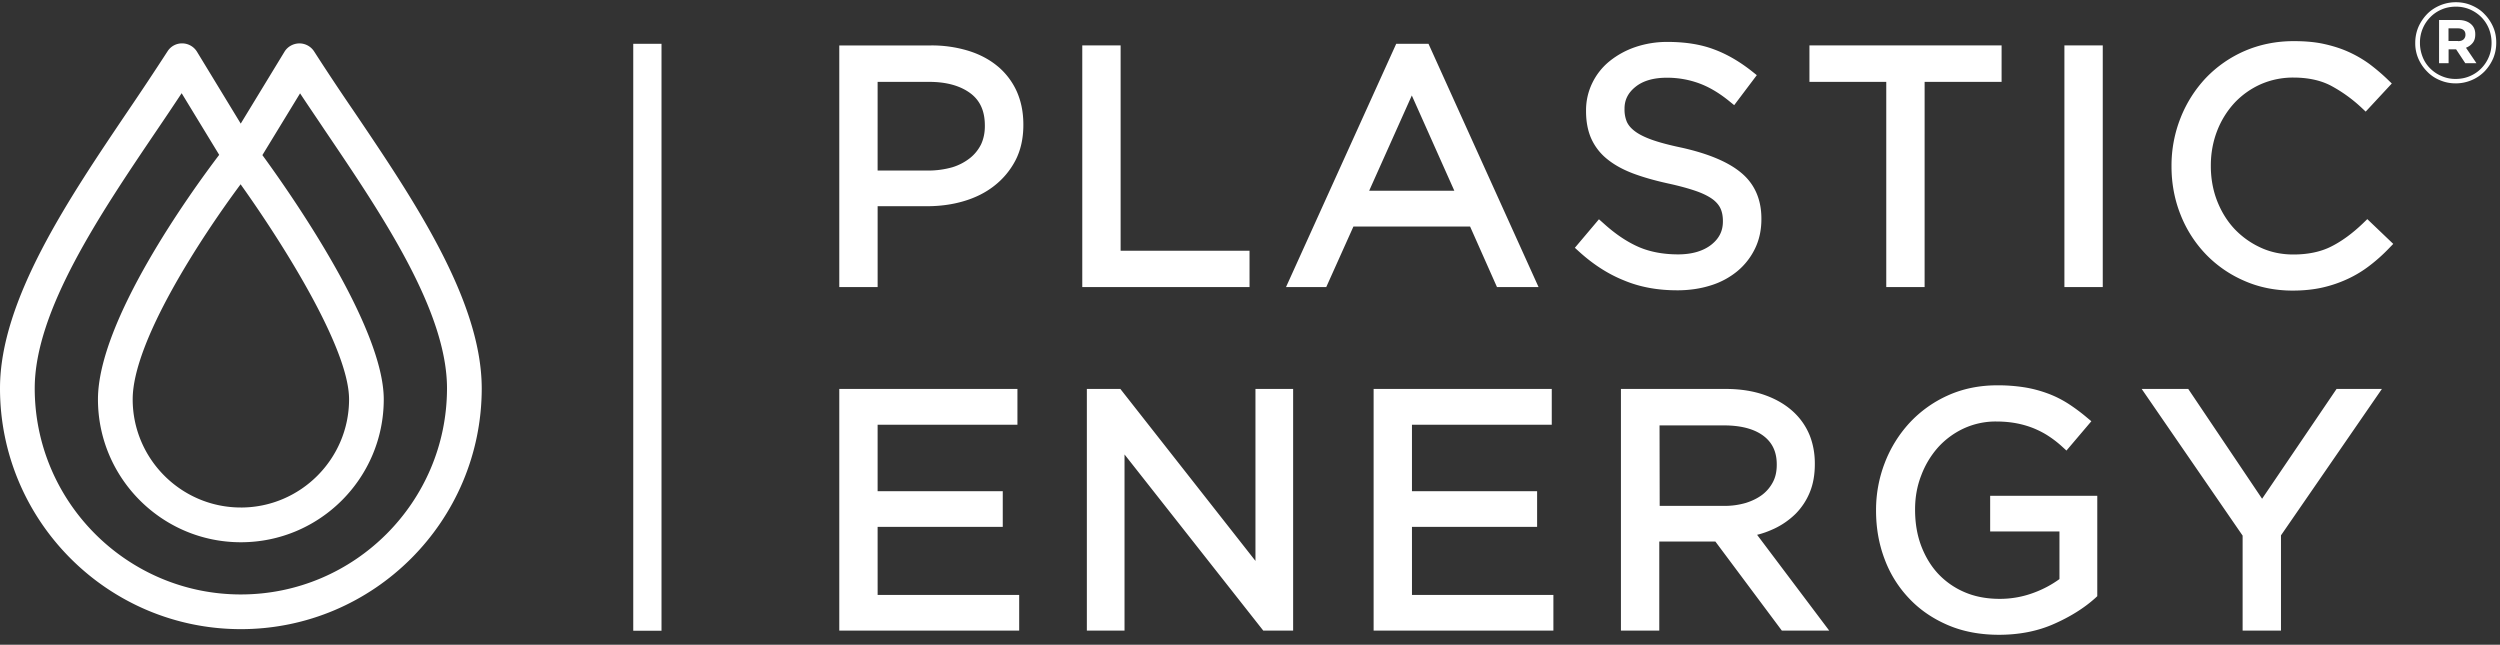 <svg xmlns="http://www.w3.org/2000/svg" viewBox="0 0 190 49" fill="#fff"><rect x="0" y="0" width="190" height="49" fill="#333333" stroke="none"/><path d="M26.835 8.371a189 189 0 0 1-2.966-4.469 1.33 1.33 0 0 0-1.114-.603h-.021c-.45.01-.879.245-1.114.634l-3.324 5.461-3.324-5.462a1.33 1.33 0 0 0-1.114-.635 1.3 1.3 0 0 0-1.125.603 248 248 0 0 1-2.966 4.469C5.194 15.141 0 22.811 0 29.509c0 10.094 8.212 18.306 18.306 18.306s18.306-8.212 18.306-18.306c-.01-6.698-5.195-14.369-9.777-21.139m-8.529 30.2c-4.531 0-8.222-3.692-8.222-8.222 0-4.387 5.205-12.313 8.202-16.342 2.996 4.193 8.243 12.374 8.243 16.342 0 4.531-3.692 8.223-8.223 8.223m0 6.607c-8.631 0-15.667-7.026-15.667-15.667 0-5.89 4.95-13.213 9.316-19.666a263 263 0 0 0 1.851-2.761l2.853 4.684c-2.158 2.843-9.214 12.61-9.214 18.582 0 5.983 4.868 10.861 10.861 10.861 5.992 0 10.86-4.868 10.86-10.861 0-5.502-7.005-15.524-9.224-18.562l2.864-4.694c.593.9 1.217 1.81 1.851 2.761 4.367 6.453 9.316 13.765 9.316 19.666-.01 8.631-7.036 15.657-15.667 15.657m57.516-40.14c-.614-.512-1.36-.91-2.219-1.176a9.5 9.5 0 0 0-2.823-.409h-6.995v18.365H66.7v-6.146h3.753c.971 0 1.902-.122 2.771-.378.88-.256 1.667-.644 2.332-1.166a5.9 5.9 0 0 0 1.616-1.933c.399-.767.603-1.677.603-2.689v-.052c0-.931-.174-1.769-.501-2.506a5.34 5.34 0 0 0-1.452-1.912m-5.278 7.926h-3.845V6.223h3.937c1.299 0 2.352.297 3.119.869.736.553 1.094 1.35 1.094 2.454v.051c0 .512-.102.971-.286 1.37a3.1 3.1 0 0 1-.839 1.043 4.1 4.1 0 0 1-1.36.706 6.7 6.7 0 0 1-1.82.246m24.42 6.095h-9.797V3.451h-2.914v18.367h12.712zm18.807 2.762h3.16l-8.365-18.49h-2.454l-8.376 18.49h3.058l2.066-4.602h8.867zm-3.242-7.322h-6.473l3.242-7.241zm16.935 7.567c.91 0 1.759-.123 2.536-.368a5.9 5.9 0 0 0 2.035-1.084 5.1 5.1 0 0 0 1.34-1.708c.327-.665.491-1.421.491-2.239v-.051c0-1.473-.522-2.649-1.555-3.498-.971-.808-2.485-1.442-4.5-1.892-.931-.195-1.708-.399-2.301-.614q-.847-.307-1.309-.675c-.286-.225-.47-.46-.573-.706a2.4 2.4 0 0 1-.164-.93v-.051c0-.654.266-1.187.818-1.636.573-.47 1.381-.706 2.413-.706.839 0 1.647.143 2.414.419s1.544.736 2.311 1.36l.379.307 1.718-2.28-.358-.286c-.931-.736-1.902-1.309-2.905-1.677-1.002-.379-2.188-.563-3.518-.563a7.5 7.5 0 0 0-2.444.389 6.4 6.4 0 0 0-1.963 1.074 4.84 4.84 0 0 0-1.319 1.667 4.7 4.7 0 0 0-.47 2.096v.051c0 .777.133 1.473.389 2.055a4.2 4.2 0 0 0 1.207 1.565c.522.429 1.186.798 1.963 1.094.757.286 1.657.542 2.68.767.89.194 1.626.399 2.199.603.542.195.961.42 1.247.644.266.215.45.45.552.696.113.266.164.573.164.9v.051c0 .716-.286 1.289-.88 1.759-.613.48-1.462.736-2.526.736-1.135 0-2.158-.195-3.017-.573-.88-.389-1.759-.982-2.628-1.769l-.369-.327-1.831 2.168.338.306c1.084.982 2.24 1.718 3.436 2.189 1.207.501 2.546.736 3.999.736m15.894-.246h2.914V6.223h5.85V3.451h-14.604v2.771h5.839zM159.81 3.45h-2.915v18.368h2.915zm20.105 13.203-.327.317c-.787.757-1.605 1.36-2.423 1.769-.788.399-1.759.603-2.874.603-.89 0-1.728-.174-2.475-.521a6.4 6.4 0 0 1-1.994-1.421c-.563-.603-1.003-1.319-1.319-2.127s-.48-1.708-.48-2.649v-.051c0-.931.164-1.81.48-2.628a6.7 6.7 0 0 1 1.319-2.127 6.2 6.2 0 0 1 1.984-1.411 6.1 6.1 0 0 1 2.485-.512q1.672 0 2.853.614a11 11 0 0 1 2.301 1.647l.348.327 1.984-2.137-.338-.327a15 15 0 0 0-1.391-1.176 9 9 0 0 0-1.606-.92c-.572-.256-1.207-.45-1.871-.593s-1.421-.204-2.25-.204c-1.34 0-2.587.256-3.723.746a9.1 9.1 0 0 0-2.945 2.045 9.5 9.5 0 0 0-1.923 3.027 9.8 9.8 0 0 0-.695 3.661v.051c0 1.299.235 2.536.695 3.681a9.2 9.2 0 0 0 1.933 3.007 9 9 0 0 0 2.915 2.004c1.114.491 2.352.737 3.671.737.829 0 1.595-.082 2.27-.235a9.6 9.6 0 0 0 1.912-.654 8.7 8.7 0 0 0 1.667-1.013 12.6 12.6 0 0 0 1.462-1.309l.327-.338zM66.699 40.042h9.511v-2.709h-9.511V32.28h10.626v-2.72h-13.54v18.367h13.673v-2.71H66.7zm28.716 2.587-10.268-13.07h-2.546v18.367h2.863V34.539l10.544 13.387h2.27V29.56h-2.863zm11.894-2.587h9.511v-2.709h-9.511V32.28h10.625v-2.72h-13.539v18.367h13.663v-2.71H107.31zm27.52.143a5.9 5.9 0 0 0 1.636-1.135 5 5 0 0 0 1.084-1.647c.256-.623.378-1.34.378-2.127v-.061c0-.757-.133-1.462-.378-2.096a5 5 0 0 0-1.105-1.678c-.593-.593-1.35-1.063-2.25-1.391-.89-.327-1.912-.491-3.037-.491h-7.966v18.367h2.914v-6.769h4.264l5.052 6.77h3.6l-5.482-7.282c.47-.112.89-.276 1.289-.46m-8.703-7.854h4.909c1.298 0 2.311.276 3.007.808.665.511.992 1.217.992 2.148v.051c0 .481-.092.921-.286 1.289a2.9 2.9 0 0 1-.798.961c-.348.266-.777.48-1.268.634a5.7 5.7 0 0 1-1.657.225h-4.888zm25.096 8.059h5.298v3.62a8 8 0 0 1-1.912 1.023 7.3 7.3 0 0 1-2.639.48c-.992 0-1.892-.174-2.669-.512a5.95 5.95 0 0 1-2.005-1.401c-.552-.593-.982-1.319-1.288-2.127-.307-.818-.46-1.739-.46-2.72v-.051c0-.9.153-1.769.47-2.577a6.8 6.8 0 0 1 1.278-2.127 6.1 6.1 0 0 1 1.943-1.432 5.8 5.8 0 0 1 2.465-.532c.583 0 1.114.051 1.585.143s.91.225 1.309.389c.389.164.767.358 1.105.583a8 8 0 0 1 .992.767l.358.327 1.892-2.229-.369-.307a14 14 0 0 0-1.38-1.023c-.481-.306-1.003-.573-1.555-.777s-1.145-.368-1.779-.47a13 13 0 0 0-2.076-.153c-1.371 0-2.639.266-3.763.777a9 9 0 0 0-2.904 2.086 9.5 9.5 0 0 0-1.872 3.027 9.9 9.9 0 0 0-.665 3.59v.051c0 1.299.215 2.526.644 3.661a8.7 8.7 0 0 0 1.872 3.007c.808.859 1.8 1.534 2.945 2.025s2.444.736 3.886.736c1.534 0 2.945-.276 4.183-.829 1.227-.542 2.28-1.197 3.13-1.963l.153-.143V37.68h-8.141v2.71zm20.698-2.485-5.612-8.345h-3.538l7.67 11.147v7.22h2.915v-7.24l7.67-11.127h-3.446zM50.275 3.329h-2.148v44.609h2.148zm136.352 3.007a3 3 0 0 1-1.207-.246 2.8 2.8 0 0 1-.971-.665 3.2 3.2 0 0 1-.655-.972 2.9 2.9 0 0 1-.235-1.186v-.02c0-.419.082-.818.235-1.186a3.4 3.4 0 0 1 .655-.982c.276-.286.603-.501.982-.665a3.1 3.1 0 0 1 1.217-.245c.429 0 .839.082 1.207.245.378.164.706.378.971.665a3.2 3.2 0 0 1 .654.972c.164.368.235.767.235 1.186v.021c0 .419-.082.818-.235 1.186a3.4 3.4 0 0 1-.654.982 3 3 0 0 1-.982.665 3.1 3.1 0 0 1-1.217.246m0-.338c.389 0 .757-.071 1.084-.215a2.6 2.6 0 0 0 .87-.593 2.7 2.7 0 0 0 .572-.87c.143-.338.205-.695.205-1.063v-.021a2.9 2.9 0 0 0-.205-1.064 2.7 2.7 0 0 0-.572-.869 2.8 2.8 0 0 0-.859-.583 2.7 2.7 0 0 0-1.074-.215c-.389 0-.757.071-1.084.215a2.6 2.6 0 0 0-.869.593 2.7 2.7 0 0 0-.573.87 2.7 2.7 0 0 0-.205 1.063v.021c0 .379.072.726.205 1.064a2.5 2.5 0 0 0 .573.869 2.7 2.7 0 0 0 .869.583 2.6 2.6 0 0 0 1.064.215M185.37 1.52h1.462c.439 0 .777.123 1.012.358.184.184.276.419.276.716v.021c0 .266-.061.48-.195.644a1.2 1.2 0 0 1-.511.369l.797 1.176h-.849l-.696-1.053h-.573v1.053h-.726zm1.442 1.606c.184 0 .317-.041.419-.133a.47.47 0 0 0 .143-.338v-.02c0-.164-.051-.276-.153-.358q-.153-.123-.429-.123h-.706v.961h.726z"/></svg>